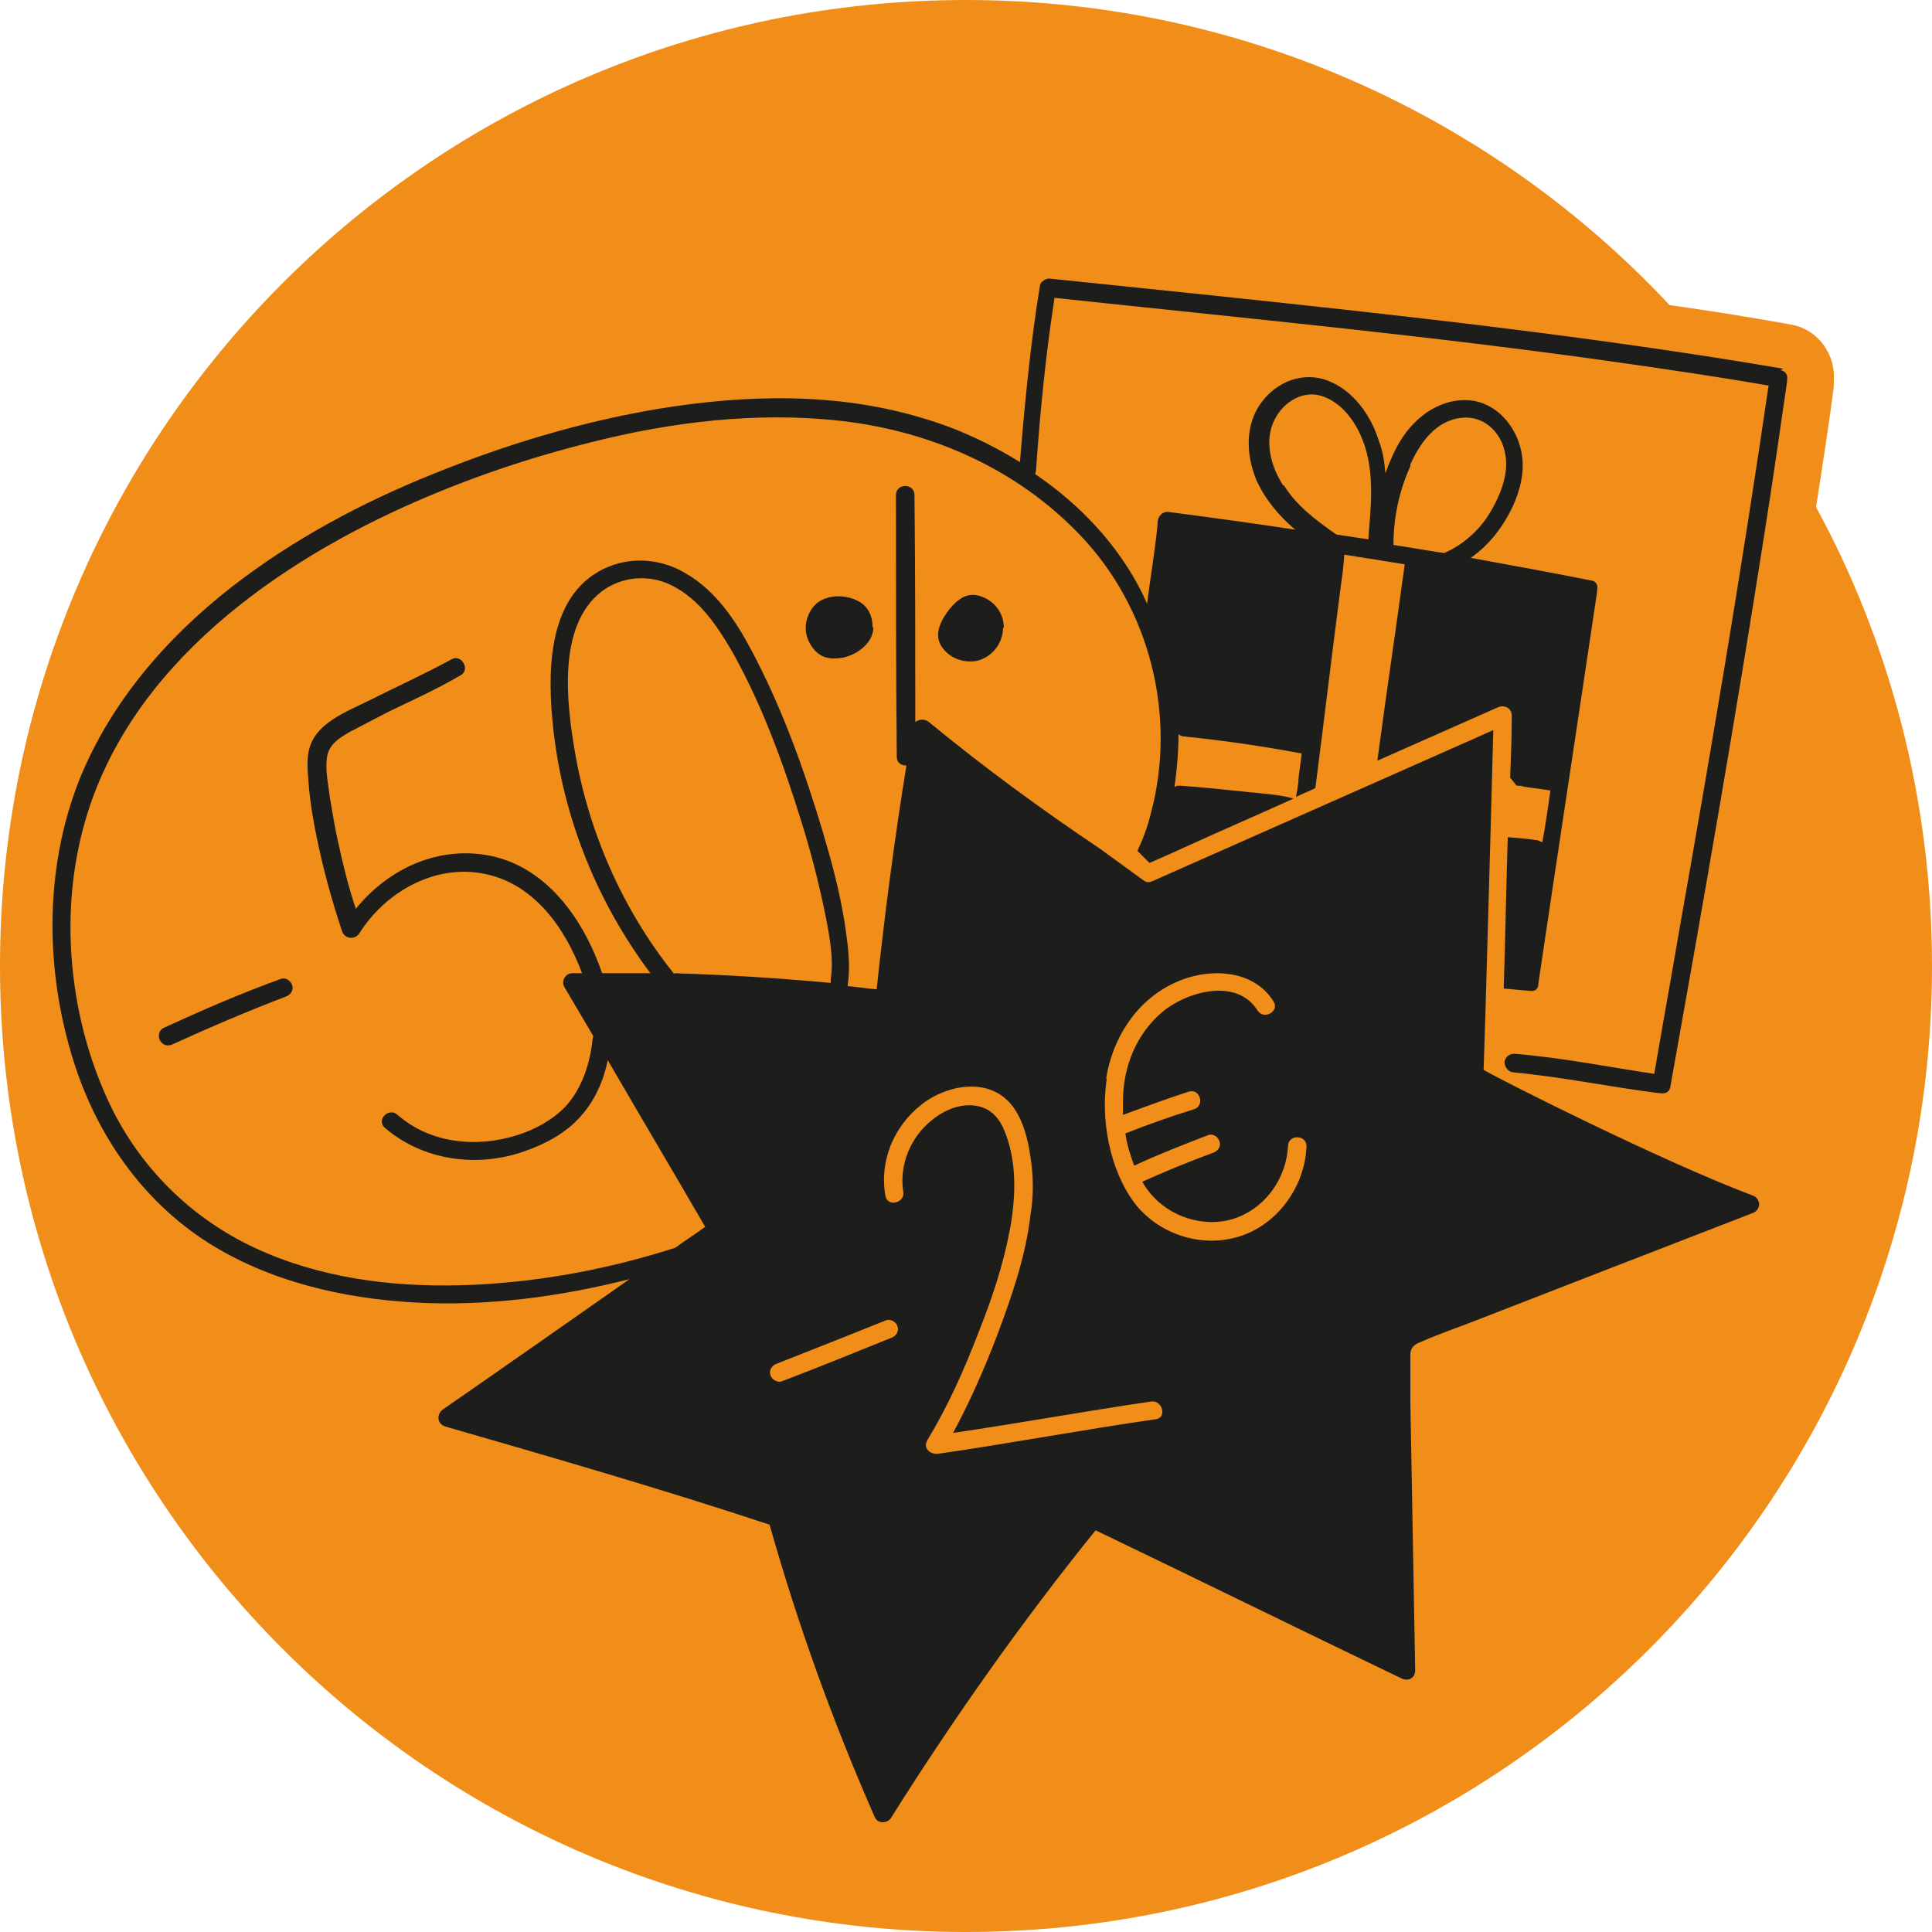<?xml version="1.0" encoding="UTF-8"?>
<svg xmlns="http://www.w3.org/2000/svg" id="Calque_1" viewBox="0 0 24 24">
  <defs>
    <style>      .st0 {        fill: #f18e19;      }      .st1 {        fill: #1d1d1b;      }      .st2 {        fill: #f28f1a;      }    </style>
  </defs>
  <path class="st0" d="M22.56,6.3c.08-.53.16-1.02.22-1.5,0-.03,0-.05,0-.08.01-.15-.03-.29-.11-.41-.1-.15-.25-.25-.43-.28h0c-.5-.09-1-.17-1.5-.24C18.56,1.46,15.45,0,12,0,5.37,0,0,5.37,0,12s5.37,12,12,12,12-5.37,12-12c0-2.06-.52-4.01-1.44-5.7Z"></path>
  <g>
    <path class="st1" d="M3.55,12.38c-.47.18-.94.38-1.4.59-.06.03-.12.02-.16-.04-.03-.05-.02-.13.04-.16.48-.22.96-.43,1.46-.61.06-.02.12.02.14.08.02.06-.02.12-.08.14Z"></path>
    <path class="st1" d="M22.15,4.58c-2.35-.4-4.72-.66-7.09-.91-.68-.07-1.35-.14-2.03-.21-.04,0-.1.04-.11.08-.12.73-.19,1.47-.25,2.2-.37-.23-.78-.42-1.19-.54-1.07-.33-2.22-.3-3.31-.12-.95.16-1.88.44-2.77.8-.9.36-1.76.82-2.52,1.41-.82.64-1.51,1.44-1.9,2.41-.43,1.1-.42,2.35-.07,3.47.29.93.86,1.75,1.68,2.27.76.48,1.67.69,2.56.74.9.05,1.8-.07,2.67-.29-.77.54-1.54,1.08-2.32,1.62-.08.06-.07.18.03.21,1.35.39,2.7.78,4.03,1.22.35,1.24.79,2.46,1.31,3.64.04.08.16.07.2,0,.78-1.24,1.62-2.43,2.54-3.57,1.27.61,2.53,1.23,3.8,1.84.08.04.17,0,.17-.1-.02-1.11-.04-2.23-.06-3.34,0-.13,0-.27,0-.4,0-.06,0-.12,0-.18,0-.09.05-.13.13-.16.25-.11.52-.2.77-.3.52-.2,1.05-.41,1.57-.61.59-.23,1.19-.46,1.78-.69.11-.04.11-.18,0-.22-1.12-.42-3.18-1.46-3.34-1.56l.02-.62s.07-2.4.1-3.6c-.12.05-.24.11-.36.16-.79.35-1.58.7-2.37,1.05-.5.22-.99.44-1.49.66-.04.02-.08.03-.12,0-.18-.13-.37-.27-.55-.4,0,0,0,0,0,0-.73-.49-1.44-1.01-2.12-1.57-.05-.04-.12-.04-.17,0,0-.94,0-1.88-.01-2.82,0-.15-.23-.15-.23,0,0,1.08,0,2.16.01,3.25,0,.08.06.11.12.11-.15.92-.27,1.85-.37,2.78-.12-.01-.24-.03-.36-.04,0,0,0,0,0-.01.04-.26,0-.53-.04-.79-.06-.38-.16-.75-.27-1.12-.23-.77-.51-1.55-.89-2.26-.19-.36-.44-.73-.8-.94-.29-.18-.65-.22-.97-.09-.73.3-.76,1.21-.7,1.88.1,1.15.53,2.25,1.22,3.17-.2,0-.4,0-.6,0-.23-.67-.7-1.35-1.45-1.47-.63-.1-1.22.19-1.61.67-.09-.27-.16-.55-.22-.83-.04-.18-.07-.36-.1-.54-.02-.16-.06-.34-.04-.5.02-.17.15-.25.29-.33.15-.08.31-.16.46-.24.31-.15.62-.29.91-.46.13-.07.01-.27-.11-.2-.33.18-.68.34-1.02.51-.28.14-.67.28-.75.61-.04.16-.01.33,0,.5.02.19.05.38.09.57.08.4.19.8.32,1.19.03.09.15.11.21.03.32-.51.92-.86,1.53-.75.63.11,1.03.67,1.24,1.24-.04,0-.08,0-.12,0-.09,0-.14.1-.1.17.12.2.24.41.36.61,0,.01-.01.03-.01.05-.03.29-.13.6-.33.82-.16.17-.38.29-.6.36-.5.16-1.08.11-1.49-.25-.11-.1-.27.06-.16.16.48.41,1.15.5,1.74.29.26-.09.52-.23.7-.44.17-.19.28-.44.33-.69.4.69.81,1.38,1.21,2.07-.12.09-.25.17-.37.26-.81.26-1.65.42-2.5.46-.87.04-1.76-.05-2.57-.39-.82-.34-1.49-.95-1.9-1.74-.5-.98-.67-2.19-.45-3.27.4-2.01,2.13-3.36,3.89-4.19.79-.37,1.62-.66,2.46-.87,1.02-.26,2.09-.39,3.14-.27,1.12.13,2.18.6,2.96,1.42.86.9,1.2,2.23.88,3.44-.04.17-.1.33-.17.48.08.08.08.08.15.15.16-.07.32-.14.47-.21.44-.2.88-.39,1.32-.59-.18-.05-.37-.06-.56-.08-.28-.03-.57-.06-.85-.08-.03,0-.05,0-.07.02.03-.22.05-.44.05-.66.02.02.05.03.08.03.49.05.97.12,1.45.21h0c-.01.11-.03.21-.04.32,0,.07-.02.15-.03.22.08-.04.16-.07.24-.11.11-.85.21-1.7.32-2.54.02-.12.03-.24.04-.36.25.04.5.08.75.12-.1.74-.21,1.48-.31,2.22-.01.08-.02.15-.03.22.5-.22.99-.44,1.49-.66.08-.04.18,0,.18.1,0,.26-.01.52-.02.77.03.04.05.06.08.1.03,0,.06,0,.08.01.11.02.23.03.34.05-.03.21-.06.43-.1.64-.02,0-.03-.01-.05-.02-.13-.02-.25-.03-.38-.04-.02.63-.03,1.25-.05,1.88.11.01.22.02.33.03,0,0,.02,0,.02,0,.04,0,.07-.02.08-.07,0,0,0,0,0,0,0,0,0,0,0,0h0s0-.02,0-.02c.24-1.62.49-3.25.73-4.87,0,0,0-.01,0-.02.01-.05,0-.11-.08-.12-.5-.1-1-.19-1.49-.28.13-.09.24-.2.33-.32.19-.25.35-.61.31-.93-.04-.33-.27-.64-.6-.7-.38-.06-.72.18-.91.49-.08.13-.14.27-.19.41-.01-.13-.03-.27-.08-.4-.1-.32-.31-.62-.63-.75-.31-.12-.64.01-.83.27-.21.28-.19.66-.06.97.11.24.28.44.48.61-.52-.08-1.04-.15-1.57-.22-.08-.01-.13.05-.14.12,0,.01,0,.02,0,.03-.03.33-.09.66-.13.99-.02-.04-.04-.09-.06-.13-.3-.6-.77-1.1-1.33-1.48,0-.01.01-.03.01-.05.05-.72.12-1.43.23-2.14,2.33.25,4.67.47,6.99.8.63.09,1.25.18,1.88.29-.33,2.26-.71,4.51-1.11,6.77-.1.59-.21,1.19-.31,1.78-.6-.09-1.14-.2-1.74-.25-.06,0-.11.04-.12.1,0,0,0,0,0,0,0,.06.04.12.1.13.63.06,1.19.18,1.82.26,0,0,.01,0,.02,0,.05.01.11-.01.12-.08.41-2.29.81-4.58,1.17-6.88.1-.63.19-1.26.28-1.88,0,0,0-.01,0-.02.01-.05-.01-.11-.08-.12ZM13.74,13.4c.08-.5.37-.96.83-1.18.4-.2.99-.2,1.25.22.08.12-.12.24-.2.11-.26-.41-.88-.23-1.18.02-.33.28-.49.69-.49,1.11,0,.05,0,.11,0,.17.27-.1.54-.2.82-.29.14-.04.2.18.06.22-.29.09-.57.19-.85.3.02.14.06.27.11.4.3-.14.61-.26.92-.38.06-.02.12.02.14.08.02.06-.02.12-.08.14-.3.11-.59.23-.88.36.04.07.09.14.15.2.26.27.69.38,1.04.24.36-.14.6-.5.62-.88,0-.15.23-.15.23,0-.02.52-.39,1.02-.91,1.14-.45.11-.95-.07-1.23-.44-.31-.42-.42-1.04-.34-1.55ZM11.46,13.71c.32-.24.83-.33,1.11.02.14.18.2.42.23.64.04.24.04.49,0,.73-.06.51-.23,1-.41,1.48-.16.42-.34.83-.55,1.22.82-.12,1.64-.27,2.46-.39.14-.02.2.2.06.22-.91.13-1.81.3-2.71.43-.09.01-.19-.07-.13-.17.26-.43.46-.88.64-1.35.16-.4.3-.82.38-1.24.08-.41.1-.88-.07-1.27-.08-.19-.22-.3-.43-.3-.17,0-.34.08-.47.19-.26.21-.4.55-.35.88.03.14-.19.2-.22.06-.08-.43.1-.87.45-1.14ZM11.01,16.4c.06-.02.13.03.14.08.02.06-.02.12-.08.14-.45.18-.91.37-1.36.54-.06.02-.13-.03-.14-.08-.02-.06.02-.12.08-.14.46-.18.91-.36,1.36-.54ZM8.37,12.1s0-.01-.01-.02c-.63-.79-1.05-1.75-1.22-2.75-.1-.59-.22-1.55.33-1.98.25-.19.59-.22.87-.08.35.17.58.52.77.85.36.65.62,1.36.84,2.07.12.38.22.77.3,1.16.05.25.11.56.07.81,0,.02,0,.04,0,.05-.65-.06-1.29-.1-1.94-.12ZM17.52,5.77c.12-.27.32-.55.64-.58.28-.03.5.19.54.46.05.26-.09.57-.23.78-.13.19-.32.35-.53.44-.21-.03-.42-.07-.63-.1,0-.34.07-.67.21-.98ZM15.94,6.03c-.15-.23-.24-.55-.11-.81.11-.23.37-.39.62-.29.26.1.43.37.51.63.11.36.07.74.04,1.1,0,.01,0,.03,0,.04-.13-.02-.27-.04-.4-.06,0,0,0,0,0,0-.24-.17-.49-.35-.65-.61Z"></path>
    <path class="st1" d="M10.85,7.79c0,.19-.19.34-.38.38-.17.03-.3,0-.4-.16s-.07-.35.04-.48c.11-.13.33-.15.49-.09.17.06.24.19.24.36Z"></path>
    <path class="st1" d="M12.46,7.8c0,.19-.14.37-.33.41-.17.03-.35-.04-.44-.19-.09-.15,0-.32.11-.46.11-.13.23-.21.39-.15.17.06.28.21.28.39Z"></path>
  </g>
  <path class="st2" d="M16.11,9.9s0,.02,0,.03c-.01,0-.02,0-.03,0,.01,0,.02-.01.04-.02Z"></path>
</svg>
